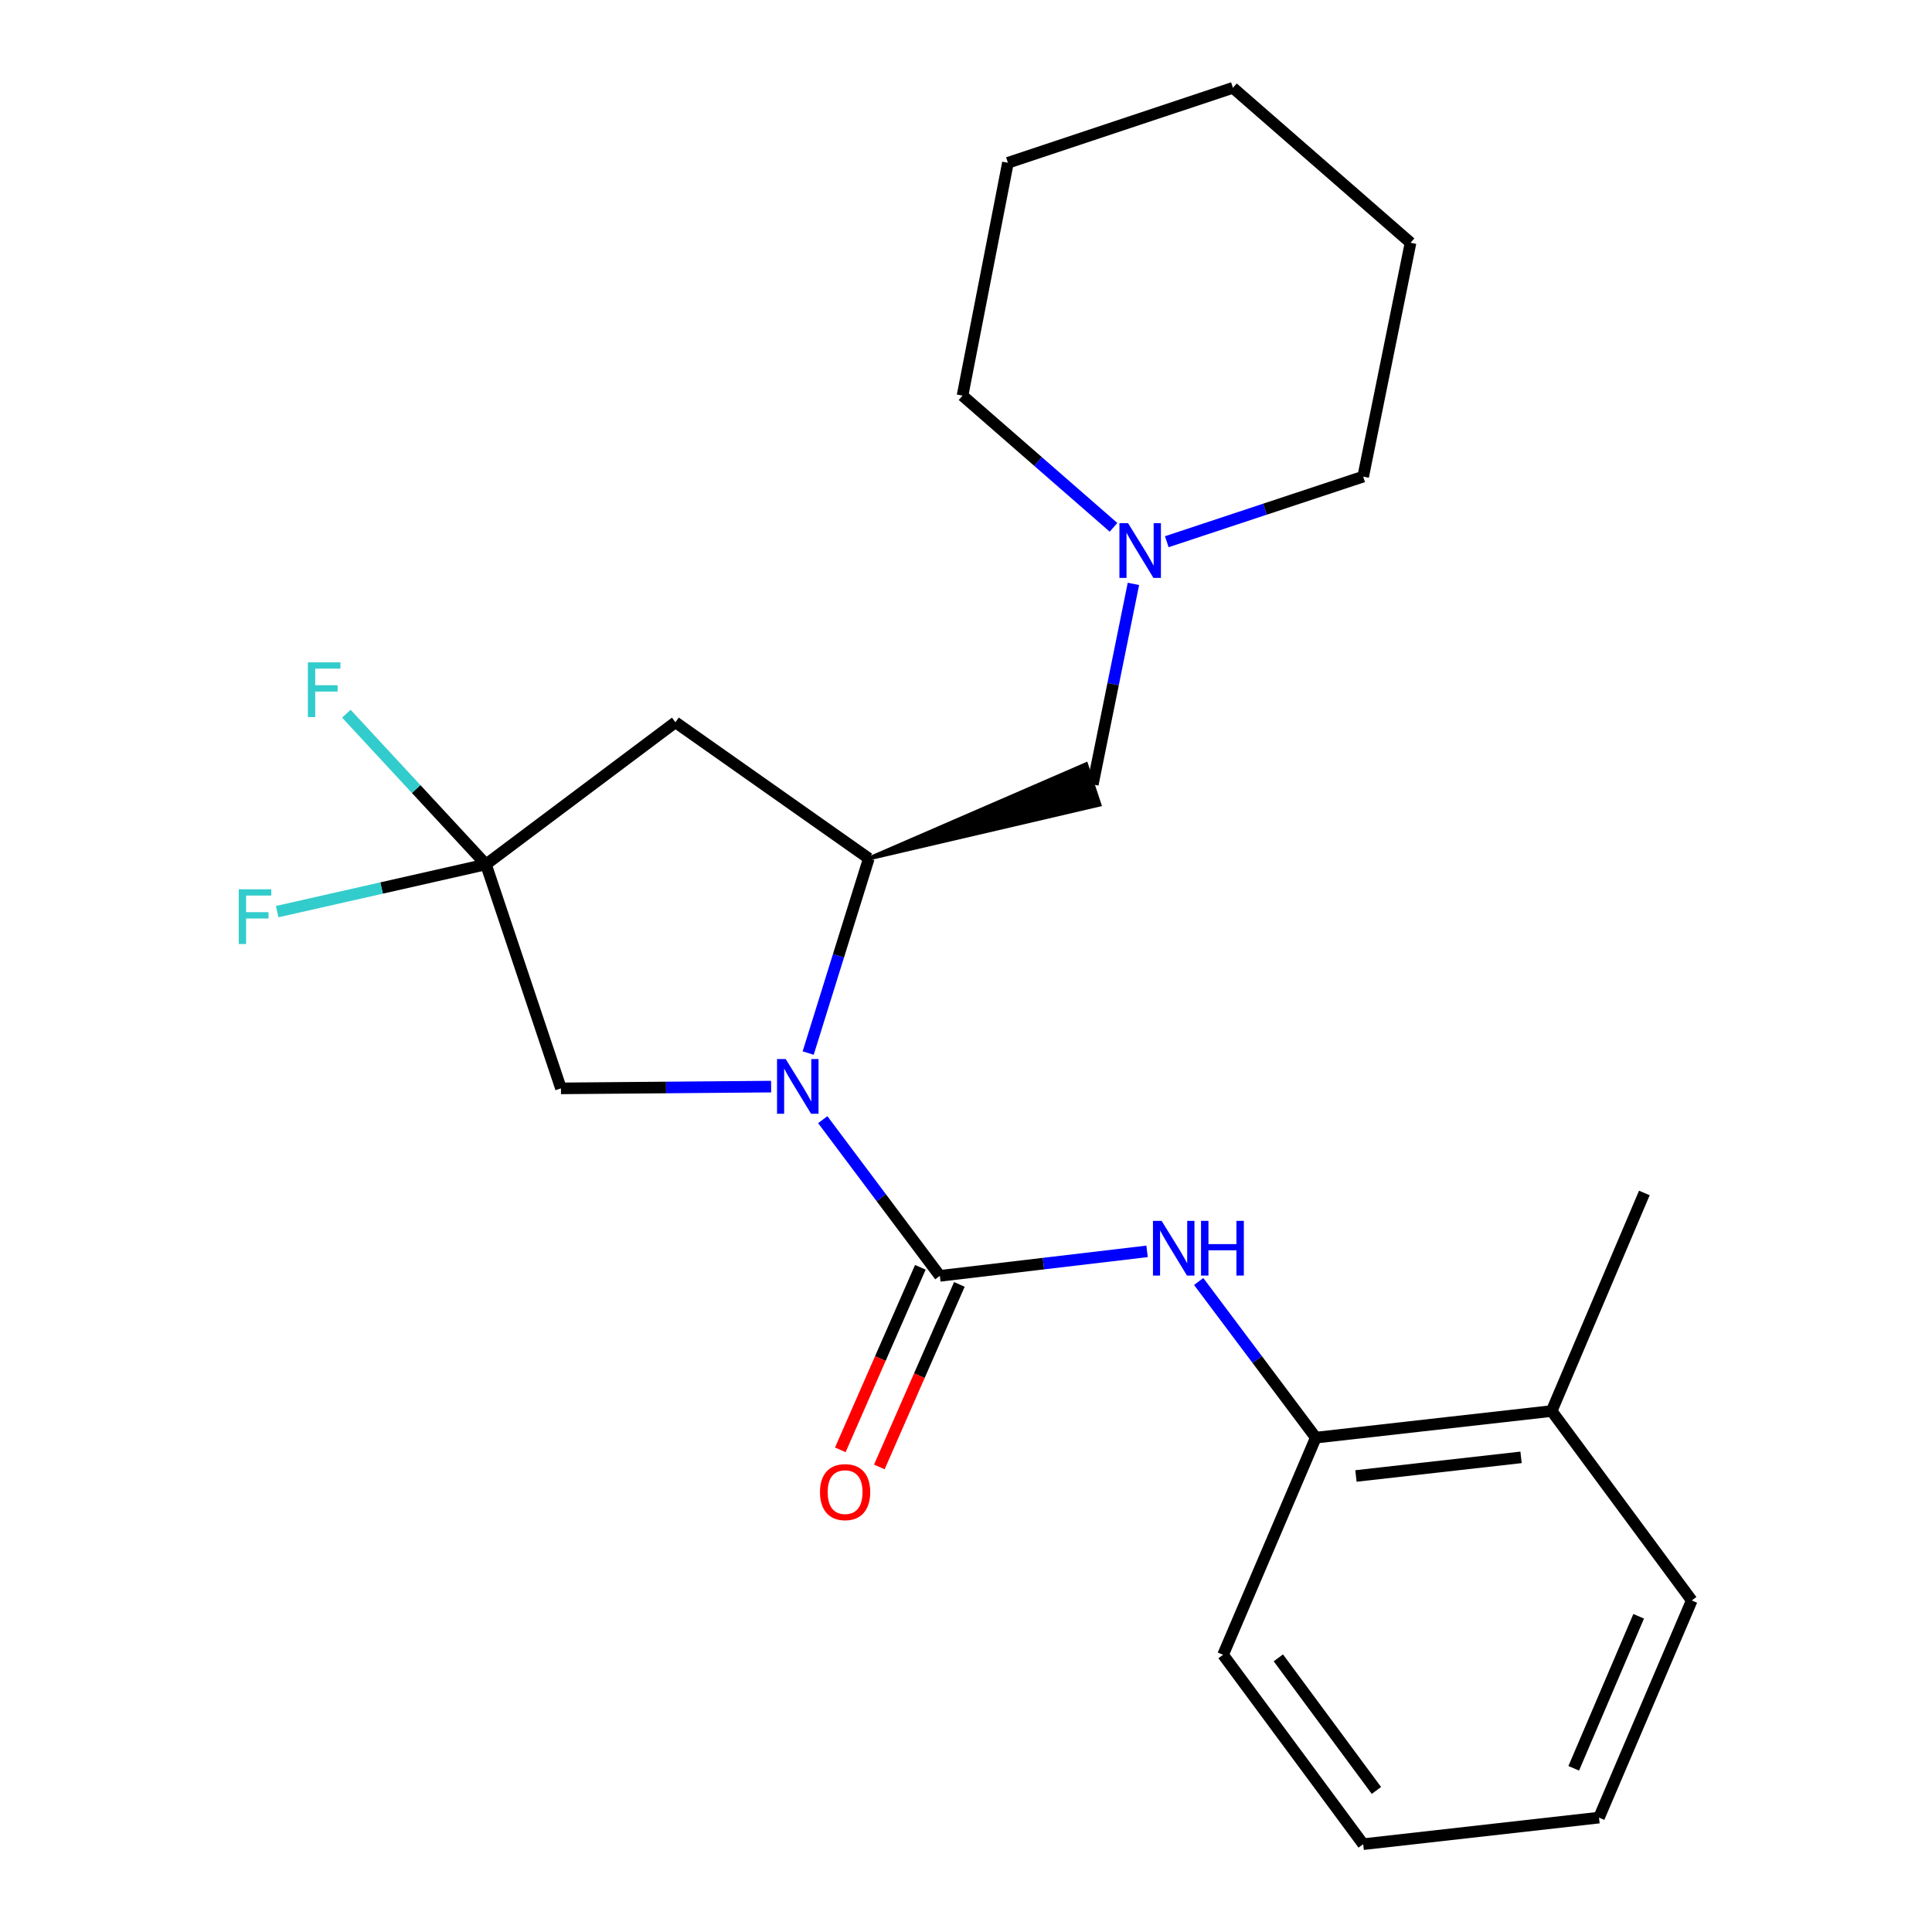 <?xml version='1.0' encoding='iso-8859-1'?>
<svg version='1.1' baseProfile='full'
              xmlns='http://www.w3.org/2000/svg'
                      xmlns:rdkit='http://www.rdkit.org/xml'
                      xmlns:xlink='http://www.w3.org/1999/xlink'
                  xml:space='preserve'
width='1000px' height='1000px' viewBox='0 0 1000 1000'>
<!-- END OF HEADER -->
<rect style='opacity:1.0;fill:#FFFFFF;stroke:none' width='1000' height='1000' x='0' y='0'> </rect>
<path class='bond-0' d='M 425.85,579.534 L 456.159,619.958' style='fill:none;fill-rule:evenodd;stroke:#0000FF;stroke-width:6px;stroke-linecap:butt;stroke-linejoin:miter;stroke-opacity:1' />
<path class='bond-0' d='M 456.159,619.958 L 486.467,660.381' style='fill:none;fill-rule:evenodd;stroke:#000000;stroke-width:6px;stroke-linecap:butt;stroke-linejoin:miter;stroke-opacity:1' />
<path class='bond-1' d='M 418.309,545.061 L 433.999,494.702' style='fill:none;fill-rule:evenodd;stroke:#0000FF;stroke-width:6px;stroke-linecap:butt;stroke-linejoin:miter;stroke-opacity:1' />
<path class='bond-1' d='M 433.999,494.702 L 449.689,444.343' style='fill:none;fill-rule:evenodd;stroke:#000000;stroke-width:6px;stroke-linecap:butt;stroke-linejoin:miter;stroke-opacity:1' />
<path class='bond-5' d='M 399.131,562.426 L 344.74,562.882' style='fill:none;fill-rule:evenodd;stroke:#0000FF;stroke-width:6px;stroke-linecap:butt;stroke-linejoin:miter;stroke-opacity:1' />
<path class='bond-5' d='M 344.74,562.882 L 290.349,563.339' style='fill:none;fill-rule:evenodd;stroke:#000000;stroke-width:6px;stroke-linecap:butt;stroke-linejoin:miter;stroke-opacity:1' />
<path class='bond-3' d='M 486.467,660.381 L 540.095,654.041' style='fill:none;fill-rule:evenodd;stroke:#000000;stroke-width:6px;stroke-linecap:butt;stroke-linejoin:miter;stroke-opacity:1' />
<path class='bond-3' d='M 540.095,654.041 L 593.722,647.701' style='fill:none;fill-rule:evenodd;stroke:#0000FF;stroke-width:6px;stroke-linecap:butt;stroke-linejoin:miter;stroke-opacity:1' />
<path class='bond-9' d='M 476.369,655.953 L 455.657,703.194' style='fill:none;fill-rule:evenodd;stroke:#000000;stroke-width:6px;stroke-linecap:butt;stroke-linejoin:miter;stroke-opacity:1' />
<path class='bond-9' d='M 455.657,703.194 L 434.945,750.434' style='fill:none;fill-rule:evenodd;stroke:#FF0000;stroke-width:6px;stroke-linecap:butt;stroke-linejoin:miter;stroke-opacity:1' />
<path class='bond-9' d='M 496.565,664.808 L 475.853,712.049' style='fill:none;fill-rule:evenodd;stroke:#000000;stroke-width:6px;stroke-linecap:butt;stroke-linejoin:miter;stroke-opacity:1' />
<path class='bond-9' d='M 475.853,712.049 L 455.141,759.289' style='fill:none;fill-rule:evenodd;stroke:#FF0000;stroke-width:6px;stroke-linecap:butt;stroke-linejoin:miter;stroke-opacity:1' />
<path class='bond-4' d='M 449.689,444.343 L 349.596,373.849' style='fill:none;fill-rule:evenodd;stroke:#000000;stroke-width:6px;stroke-linecap:butt;stroke-linejoin:miter;stroke-opacity:1' />
<path class='bond-8' d='M 449.689,444.343 L 569.094,416.502 L 562.176,395.564 Z' style='fill:#000000;fill-rule:evenodd;fill-opacity:1;stroke:#000000;stroke-width:2px;stroke-linecap:butt;stroke-linejoin:miter;stroke-opacity:1;' />
<path class='bond-2' d='M 251.525,447.405 L 290.349,563.339' style='fill:none;fill-rule:evenodd;stroke:#000000;stroke-width:6px;stroke-linecap:butt;stroke-linejoin:miter;stroke-opacity:1' />
<path class='bond-11' d='M 251.525,447.405 L 197.506,459.631' style='fill:none;fill-rule:evenodd;stroke:#000000;stroke-width:6px;stroke-linecap:butt;stroke-linejoin:miter;stroke-opacity:1' />
<path class='bond-11' d='M 197.506,459.631 L 143.486,471.857' style='fill:none;fill-rule:evenodd;stroke:#33CCCC;stroke-width:6px;stroke-linecap:butt;stroke-linejoin:miter;stroke-opacity:1' />
<path class='bond-12' d='M 251.525,447.405 L 215.401,408.407' style='fill:none;fill-rule:evenodd;stroke:#000000;stroke-width:6px;stroke-linecap:butt;stroke-linejoin:miter;stroke-opacity:1' />
<path class='bond-12' d='M 215.401,408.407 L 179.277,369.408' style='fill:none;fill-rule:evenodd;stroke:#33CCCC;stroke-width:6px;stroke-linecap:butt;stroke-linejoin:miter;stroke-opacity:1' />
<path class='bond-23' d='M 251.525,447.405 L 349.596,373.849' style='fill:none;fill-rule:evenodd;stroke:#000000;stroke-width:6px;stroke-linecap:butt;stroke-linejoin:miter;stroke-opacity:1' />
<path class='bond-7' d='M 620.429,663.296 L 650.741,703.707' style='fill:none;fill-rule:evenodd;stroke:#0000FF;stroke-width:6px;stroke-linecap:butt;stroke-linejoin:miter;stroke-opacity:1' />
<path class='bond-7' d='M 650.741,703.707 L 681.054,744.118' style='fill:none;fill-rule:evenodd;stroke:#000000;stroke-width:6px;stroke-linecap:butt;stroke-linejoin:miter;stroke-opacity:1' />
<path class='bond-6' d='M 586.657,302.214 L 576.146,354.124' style='fill:none;fill-rule:evenodd;stroke:#0000FF;stroke-width:6px;stroke-linecap:butt;stroke-linejoin:miter;stroke-opacity:1' />
<path class='bond-6' d='M 576.146,354.124 L 565.635,406.033' style='fill:none;fill-rule:evenodd;stroke:#000000;stroke-width:6px;stroke-linecap:butt;stroke-linejoin:miter;stroke-opacity:1' />
<path class='bond-13' d='M 603.93,280.397 L 654.755,263.545' style='fill:none;fill-rule:evenodd;stroke:#0000FF;stroke-width:6px;stroke-linecap:butt;stroke-linejoin:miter;stroke-opacity:1' />
<path class='bond-13' d='M 654.755,263.545 L 705.581,246.693' style='fill:none;fill-rule:evenodd;stroke:#000000;stroke-width:6px;stroke-linecap:butt;stroke-linejoin:miter;stroke-opacity:1' />
<path class='bond-14' d='M 576.36,272.94 L 537.282,238.861' style='fill:none;fill-rule:evenodd;stroke:#0000FF;stroke-width:6px;stroke-linecap:butt;stroke-linejoin:miter;stroke-opacity:1' />
<path class='bond-14' d='M 537.282,238.861 L 498.204,204.782' style='fill:none;fill-rule:evenodd;stroke:#000000;stroke-width:6px;stroke-linecap:butt;stroke-linejoin:miter;stroke-opacity:1' />
<path class='bond-10' d='M 681.054,744.118 L 803.137,730.348' style='fill:none;fill-rule:evenodd;stroke:#000000;stroke-width:6px;stroke-linecap:butt;stroke-linejoin:miter;stroke-opacity:1' />
<path class='bond-10' d='M 701.838,763.966 L 787.296,754.327' style='fill:none;fill-rule:evenodd;stroke:#000000;stroke-width:6px;stroke-linecap:butt;stroke-linejoin:miter;stroke-opacity:1' />
<path class='bond-15' d='M 681.054,744.118 L 633.066,856.511' style='fill:none;fill-rule:evenodd;stroke:#000000;stroke-width:6px;stroke-linecap:butt;stroke-linejoin:miter;stroke-opacity:1' />
<path class='bond-16' d='M 803.137,730.348 L 851.113,617.477' style='fill:none;fill-rule:evenodd;stroke:#000000;stroke-width:6px;stroke-linecap:butt;stroke-linejoin:miter;stroke-opacity:1' />
<path class='bond-17' d='M 803.137,730.348 L 875.652,828.394' style='fill:none;fill-rule:evenodd;stroke:#000000;stroke-width:6px;stroke-linecap:butt;stroke-linejoin:miter;stroke-opacity:1' />
<path class='bond-18' d='M 705.581,246.693 L 730.095,125.651' style='fill:none;fill-rule:evenodd;stroke:#000000;stroke-width:6px;stroke-linecap:butt;stroke-linejoin:miter;stroke-opacity:1' />
<path class='bond-19' d='M 498.204,204.782 L 521.702,84.254' style='fill:none;fill-rule:evenodd;stroke:#000000;stroke-width:6px;stroke-linecap:butt;stroke-linejoin:miter;stroke-opacity:1' />
<path class='bond-20' d='M 633.066,856.511 L 705.581,954.545' style='fill:none;fill-rule:evenodd;stroke:#000000;stroke-width:6px;stroke-linecap:butt;stroke-linejoin:miter;stroke-opacity:1' />
<path class='bond-20' d='M 661.672,858.102 L 712.433,926.726' style='fill:none;fill-rule:evenodd;stroke:#000000;stroke-width:6px;stroke-linecap:butt;stroke-linejoin:miter;stroke-opacity:1' />
<path class='bond-25' d='M 875.652,828.394 L 827.64,940.787' style='fill:none;fill-rule:evenodd;stroke:#000000;stroke-width:6px;stroke-linecap:butt;stroke-linejoin:miter;stroke-opacity:1' />
<path class='bond-25' d='M 848.171,836.59 L 814.562,915.265' style='fill:none;fill-rule:evenodd;stroke:#000000;stroke-width:6px;stroke-linecap:butt;stroke-linejoin:miter;stroke-opacity:1' />
<path class='bond-24' d='M 730.095,125.651 L 638.162,45.455' style='fill:none;fill-rule:evenodd;stroke:#000000;stroke-width:6px;stroke-linecap:butt;stroke-linejoin:miter;stroke-opacity:1' />
<path class='bond-22' d='M 521.702,84.254 L 638.162,45.455' style='fill:none;fill-rule:evenodd;stroke:#000000;stroke-width:6px;stroke-linecap:butt;stroke-linejoin:miter;stroke-opacity:1' />
<path class='bond-21' d='M 705.581,954.545 L 827.64,940.787' style='fill:none;fill-rule:evenodd;stroke:#000000;stroke-width:6px;stroke-linecap:butt;stroke-linejoin:miter;stroke-opacity:1' />
<path  class='atom-0' d='M 406.675 548.15
L 415.955 563.15
Q 416.875 564.63, 418.355 567.31
Q 419.835 569.99, 419.915 570.15
L 419.915 548.15
L 423.675 548.15
L 423.675 576.47
L 419.795 576.47
L 409.835 560.07
Q 408.675 558.15, 407.435 555.95
Q 406.235 553.75, 405.875 553.07
L 405.875 576.47
L 402.195 576.47
L 402.195 548.15
L 406.675 548.15
' fill='#0000FF'/>
<path  class='atom-4' d='M 601.25 631.912
L 610.53 646.912
Q 611.45 648.392, 612.93 651.072
Q 614.41 653.752, 614.49 653.912
L 614.49 631.912
L 618.25 631.912
L 618.25 660.232
L 614.37 660.232
L 604.41 643.832
Q 603.25 641.912, 602.01 639.712
Q 600.81 637.512, 600.45 636.832
L 600.45 660.232
L 596.77 660.232
L 596.77 631.912
L 601.25 631.912
' fill='#0000FF'/>
<path  class='atom-4' d='M 621.65 631.912
L 625.49 631.912
L 625.49 643.952
L 639.97 643.952
L 639.97 631.912
L 643.81 631.912
L 643.81 660.232
L 639.97 660.232
L 639.97 647.152
L 625.49 647.152
L 625.49 660.232
L 621.65 660.232
L 621.65 631.912
' fill='#0000FF'/>
<path  class='atom-7' d='M 583.889 270.806
L 593.169 285.806
Q 594.089 287.286, 595.569 289.966
Q 597.049 292.646, 597.129 292.806
L 597.129 270.806
L 600.889 270.806
L 600.889 299.126
L 597.009 299.126
L 587.049 282.726
Q 585.889 280.806, 584.649 278.606
Q 583.449 276.406, 583.089 275.726
L 583.089 299.126
L 579.409 299.126
L 579.409 270.806
L 583.889 270.806
' fill='#0000FF'/>
<path  class='atom-10' d='M 424.426 772.315
Q 424.426 765.515, 427.786 761.715
Q 431.146 757.915, 437.426 757.915
Q 443.706 757.915, 447.066 761.715
Q 450.426 765.515, 450.426 772.315
Q 450.426 779.195, 447.026 783.115
Q 443.626 786.995, 437.426 786.995
Q 431.186 786.995, 427.786 783.115
Q 424.426 779.235, 424.426 772.315
M 437.426 783.795
Q 441.746 783.795, 444.066 780.915
Q 446.426 777.995, 446.426 772.315
Q 446.426 766.755, 444.066 763.955
Q 441.746 761.115, 437.426 761.115
Q 433.106 761.115, 430.746 763.915
Q 428.426 766.715, 428.426 772.315
Q 428.426 778.035, 430.746 780.915
Q 433.106 783.795, 437.426 783.795
' fill='#FF0000'/>
<path  class='atom-12' d='M 123.582 460.296
L 140.422 460.296
L 140.422 463.536
L 127.382 463.536
L 127.382 472.136
L 138.982 472.136
L 138.982 475.416
L 127.382 475.416
L 127.382 488.616
L 123.582 488.616
L 123.582 460.296
' fill='#33CCCC'/>
<path  class='atom-13' d='M 159.356 342.831
L 176.196 342.831
L 176.196 346.071
L 163.156 346.071
L 163.156 354.671
L 174.756 354.671
L 174.756 357.951
L 163.156 357.951
L 163.156 371.151
L 159.356 371.151
L 159.356 342.831
' fill='#33CCCC'/>
</svg>

